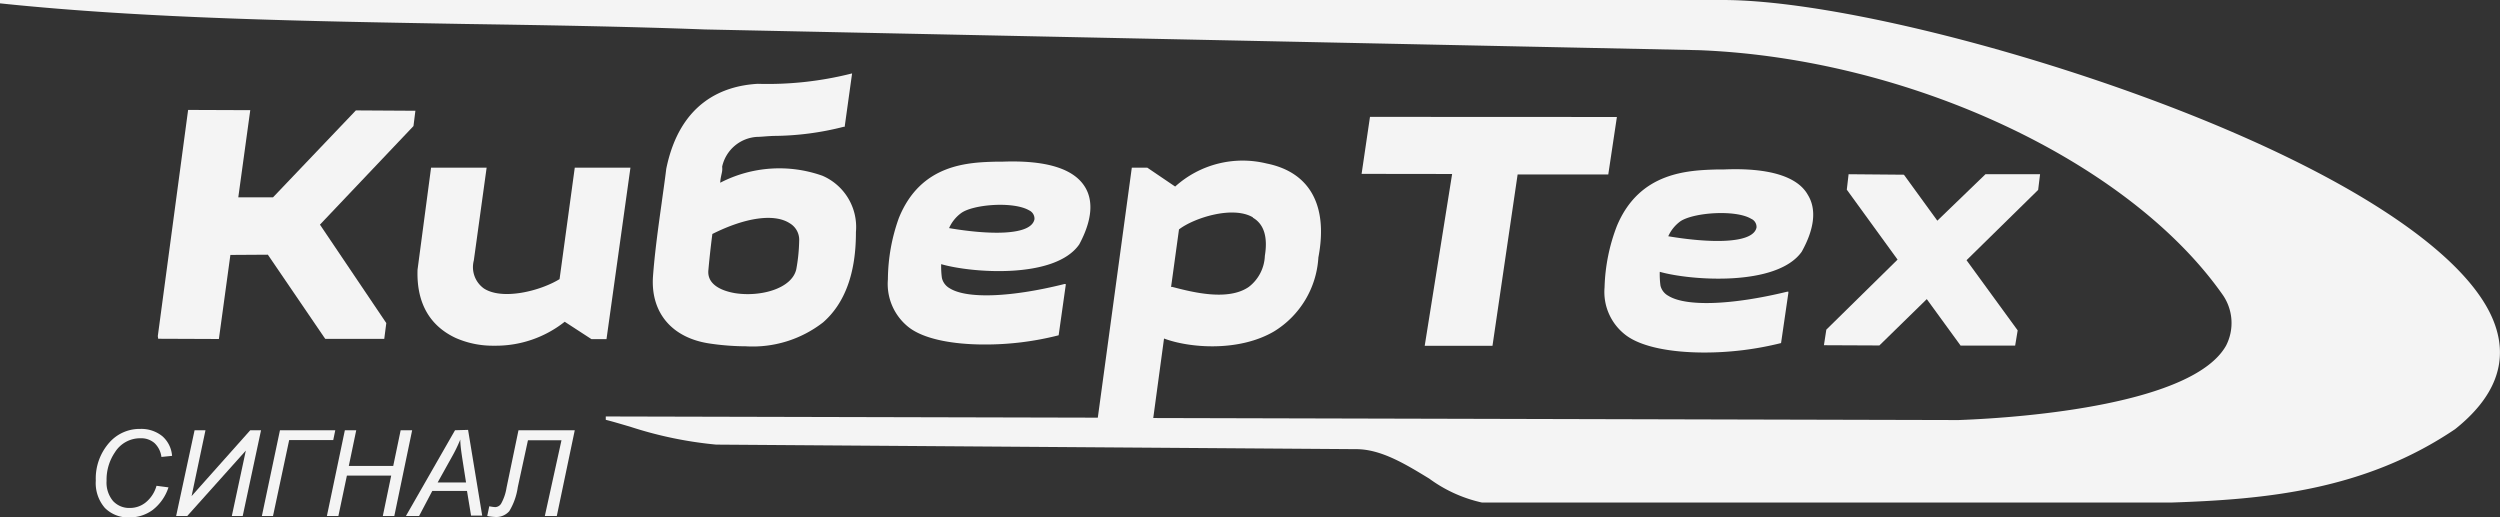 <?xml version="1.0" encoding="UTF-8"?> <svg xmlns="http://www.w3.org/2000/svg" viewBox="0 0 208.78 43.21"><rect x="0" y="0" width="208.78" height="43.21" fill="#333333" stroke="none"/> <defs> <style>.cls-1{fill:#f4f4f4;}</style> </defs> <g id="Слой_2" data-name="Слой 2"> <g id="Слой_1-2" data-name="Слой 1"> <path class="cls-1" d="M208.38,27.18c-2-5.86-12.22-12.64-28-18.59C167,3.55,152,0,143.86,0L0,0V.28C12.24,1.56,25.71,1.77,38.74,2c6.64.1,13.5.21,20.13.46l83,1.73c17.59.68,36,9.31,43.8,20.5a4.13,4.13,0,0,1,.23,4.18c-2.74,4.84-16.54,6-22.35,6.21l-67.24-.17.9-6.64c2.13.8,6.26,1.13,9.2-.6a7.77,7.77,0,0,0,3.69-6.17c.83-4.34-.71-7.13-4.34-7.85a8.41,8.41,0,0,0-7.62,1.93L95.81,14H94.52L91.68,34.88l-41.09-.1,0,.28c.71.18,1.39.39,2.05.58a33,33,0,0,0,7.17,1.49l53.45.38c2.08,0,4.13,1.26,6.1,2.46a11.7,11.7,0,0,0,4.41,2h57.52c7.85-.26,16.15-1,23.74-6.13C208.32,33.22,209.46,30.31,208.38,27.18Zm-103.75-9c.92.53,1.26,1.6,1,3.19a3.43,3.43,0,0,1-1.34,2.59c-1.72,1.19-4.65.46-6.39,0l-.1,0,.66-4.8C99.67,18.22,102.93,17.15,104.63,18.15Z"></path> <polygon class="cls-1" points="22.8 16.48 19.9 16.48 20.9 9.2 15.71 9.18 13.18 28.06 13.18 28.08 13.21 28.29 18.15 28.31 18.28 28.31 19.24 21.29 22.37 21.27 27.12 28.24 27.17 28.3 32.09 28.3 32.26 26.98 26.72 18.76 34.5 10.56 34.53 10.53 34.69 9.25 29.72 9.22 22.8 16.48"></polygon> <path class="cls-1" d="M52.65,14H48l-1.27,9.31c-1.63,1-4.78,1.78-6.32.78a2.19,2.19,0,0,1-.84-2.34L40.64,14H36l-1.13,8.52c-.12,3.48,1.67,5,3.2,5.71a7.68,7.68,0,0,0,3.19.64,9.26,9.26,0,0,0,5.9-2l2.23,1.45,0,0h1.26Z"></path> <path class="cls-1" d="M60.31,13.91h0a3.17,3.17,0,0,1,2.94-2.48c.3,0,.78-.06,1.39-.08a24,24,0,0,0,5.81-.76l.09,0,.62-4.46L71,6.17A28.59,28.59,0,0,1,63.28,7c-2.85.16-6.5,1.51-7.64,7.1-.12,1-.26,1.93-.39,2.9-.28,2-.57,4.08-.72,6.12h0c-.19,3,1.59,5.11,4.75,5.57a21.06,21.06,0,0,0,3,.23,9.58,9.58,0,0,0,6.46-2c1.83-1.6,2.75-4.14,2.74-7.54a4.66,4.66,0,0,0-2.79-4.7,10.74,10.74,0,0,0-8.54.58c0-.29.09-.62.14-.87S60.31,14,60.31,13.91Zm-1.15,8.63c.09-1,.2-2,.33-3,2.77-1.39,5.19-1.73,6.47-.89a1.6,1.6,0,0,1,.78,1.48,14.43,14.43,0,0,1-.24,2.35c-.36,1.63-3,2.34-5.13,2C60.8,24.38,59,24,59.16,22.54Z"></path> <path class="cls-1" d="M90.13,20.41c1.05-1.95,1.22-3.61.47-4.81-.95-1.53-3.26-2.23-6.86-2.1l-.49,0c-2.38.06-6.36.17-8.19,4.72a15.44,15.44,0,0,0-.91,5.11h0a4.6,4.6,0,0,0,1.74,4c1.28,1,3.71,1.44,6.33,1.44A24.75,24.75,0,0,0,88.41,28l0,0L89,23.82l0-.1-.11,0c-4.47,1.12-8.14,1.25-9.57.36a1.33,1.33,0,0,1-.66-.87,7.13,7.13,0,0,1-.06-1.15C81.1,22.79,88.1,23.34,90.13,20.41Zm-3.74-2.1c-.28,1.4-3.85,1.3-7.13.74a3.11,3.11,0,0,1,1-1.25c1-.74,4.39-1,5.69-.23A.76.76,0,0,1,86.39,18.31Z"></path> <path class="cls-1" d="M11.76,36.6A1.68,1.68,0,0,1,12.9,37a1.91,1.91,0,0,1,.58,1.16l.89-.09a2.42,2.42,0,0,0-.81-1.64,2.79,2.79,0,0,0-1.85-.61,3.36,3.36,0,0,0-2.57,1.13A4.52,4.52,0,0,0,8,40.14a3.16,3.16,0,0,0,.76,2.28,2.74,2.74,0,0,0,2.07.79,3.21,3.21,0,0,0,1.93-.63,3.91,3.91,0,0,0,1.31-1.88l-1-.13a2.73,2.73,0,0,1-.88,1.37,2.08,2.08,0,0,1-1.34.48,1.83,1.83,0,0,1-1.41-.58,2.39,2.39,0,0,1-.54-1.68,4.06,4.06,0,0,1,.7-2.39A2.48,2.48,0,0,1,11.76,36.6Z"></path> <polygon class="cls-1" points="16 41.43 17.16 35.93 16.25 35.93 14.71 43.09 15.64 43.09 20.53 37.63 19.36 43.09 20.27 43.09 21.8 35.93 20.9 35.93 16 41.43"></polygon> <polygon class="cls-1" points="28 35.93 23.38 35.93 21.87 43.09 22.8 43.09 24.15 36.75 27.83 36.75 28 35.93"></polygon> <polygon class="cls-1" points="33.46 35.93 32.84 38.91 29.13 38.91 29.75 35.93 28.8 35.93 27.3 43.09 28.26 43.09 28.97 39.72 32.67 39.72 31.97 43.09 32.93 43.09 34.42 35.93 33.46 35.93"></polygon> <path class="cls-1" d="M38,35.93,33.9,43.09H35L36.1,41H39l.34,2.06h.93l-1.18-7.16Zm-1.45,4.36,1.18-2.12a12.58,12.58,0,0,0,.71-1.46c0,.48.09,1.07.2,1.79l.28,1.79Z"></path> <path class="cls-1" d="M43.3,35.93l-1,4.81a4,4,0,0,1-.44,1.3.6.6,0,0,1-.51.31,3.93,3.93,0,0,1-.49-.07l-.17.81a4.09,4.09,0,0,0,.63.08,1.44,1.44,0,0,0,1.21-.48,5.28,5.28,0,0,0,.71-2l.85-3.92h2.8L45.5,43.09h1L48,35.93Z"></path> <polygon class="cls-1" points="135.03 9.77 114.41 9.76 113.71 14.52 121.27 14.53 118.98 28.88 124.64 28.88 126.74 14.57 134.31 14.57 135.03 9.77"></polygon> <polygon class="cls-1" points="170.37 14.55 165.81 14.55 161.79 18.43 159 14.59 154.38 14.55 154.23 15.84 158.47 21.68 152.56 27.49 152.52 27.53 152.32 28.83 156.89 28.85 156.95 28.85 160.91 24.98 163.69 28.8 163.73 28.86 168.29 28.86 168.5 27.59 164.23 21.73 170.21 15.86 170.37 14.55"></polygon> <path class="cls-1" d="M144,14.15h-.51c-2.46.07-6.56.17-8.46,4.72A15.39,15.39,0,0,0,134,24h0a4.52,4.52,0,0,0,1.79,4c1.33,1,3.84,1.44,6.55,1.44a26.4,26.4,0,0,0,6.4-.79l0,0,.61-4.19v-.1l-.1,0c-4.65,1.13-8.46,1.26-9.93.34a1.32,1.32,0,0,1-.65-.84,7.29,7.29,0,0,1-.06-1.16c2.52.72,9.75,1.27,11.85-1.67,1.07-1.91,1.26-3.55.52-4.75C150.12,14.73,147.71,14,144,14.15ZM146.69,19c-.29,1.4-4,1.3-7.37.73a3.15,3.15,0,0,1,1-1.24c1.09-.75,4.62-1,5.92-.22A.74.74,0,0,1,146.69,19Z"></path> </g> </g> </svg> 